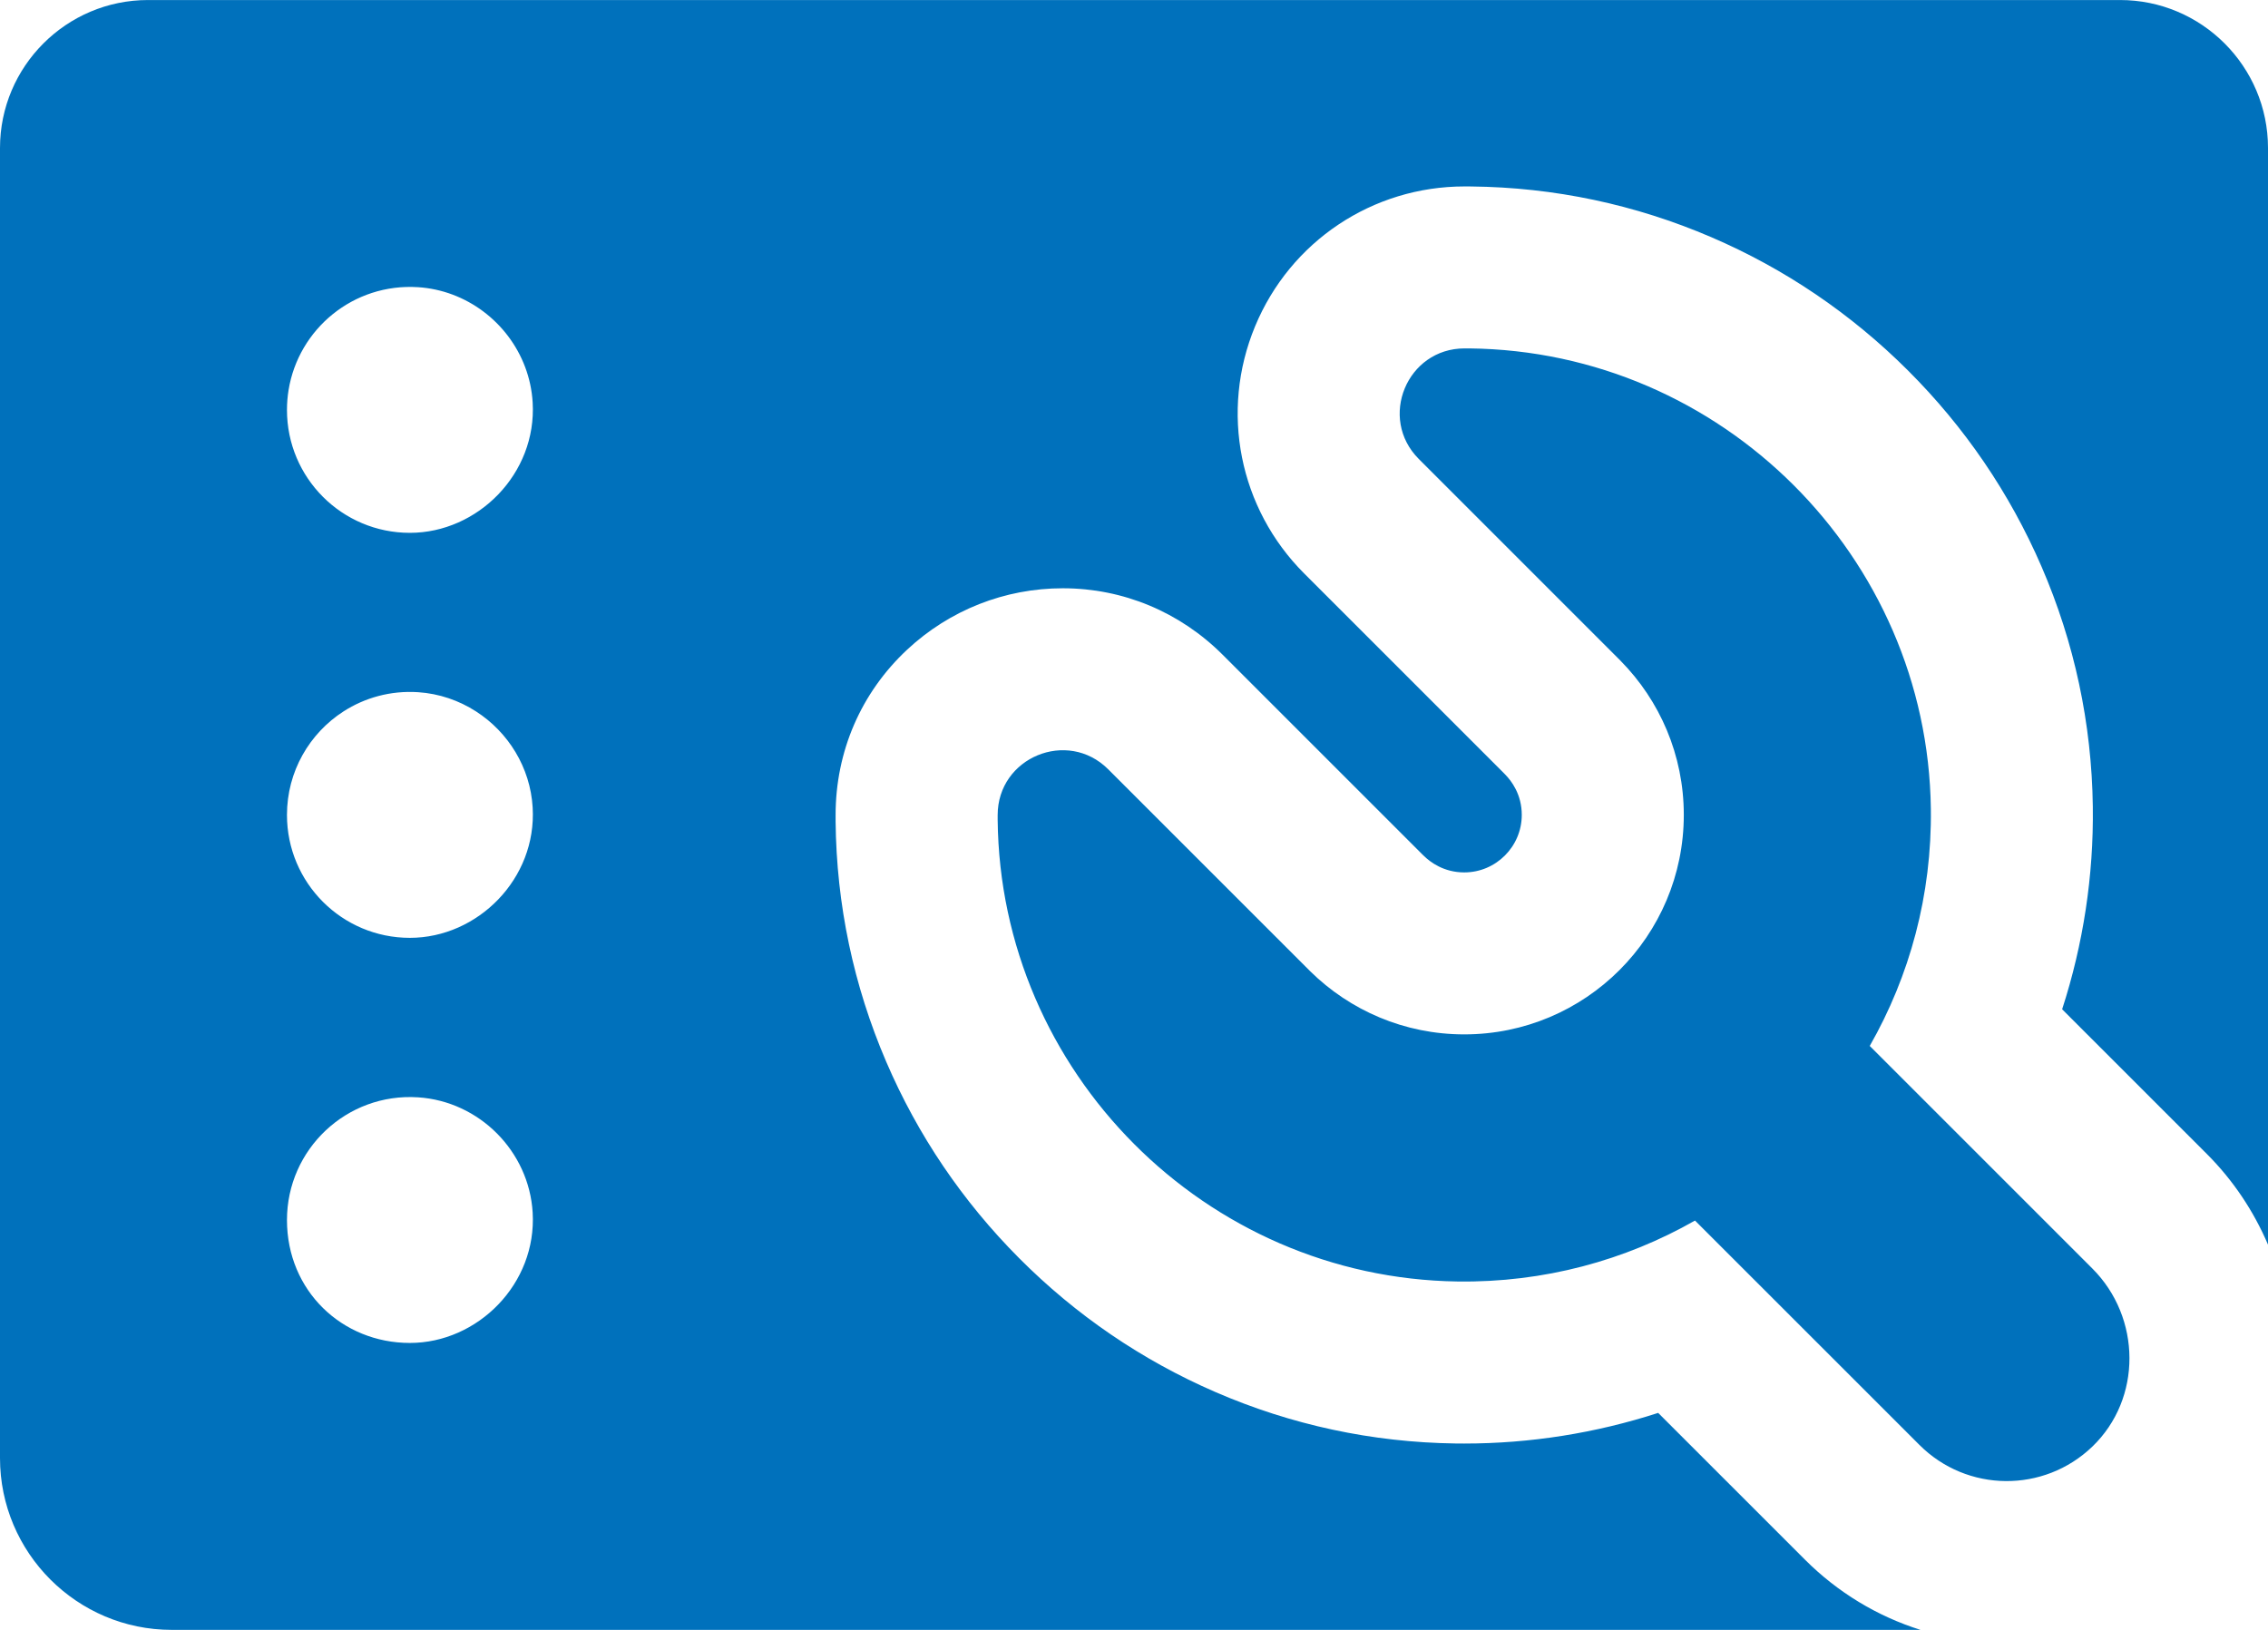 <?xml version="1.0" encoding="UTF-8"?> <svg xmlns="http://www.w3.org/2000/svg" id="Laag_1" viewBox="0 0 700 503.12"><defs><style>.cls-1{fill:#0071bc;}</style></defs><path id="Website_onderhoud" class="cls-1" d="M645.78,446.55c-14.93,14.36-38.67,14.19-53.37-.53l-69.26-69.25c-21.55,12.28-46.59,19.18-73.27,18.81-77.84-1.08-141.18-64.68-141.96-142.52,0-.48,0-.97,0-1.45,0-17.81,21.54-26.72,34.13-14.13l61.92,61.92s.08.08.11.11l.3.3h0c12.23,12.05,29.02,19.49,47.55,19.49,37.42,0,67.76-30.33,67.76-67.76,0-18.53-7.45-35.32-19.5-47.55h.01s-62.3-62.31-62.3-62.31c-12.6-12.6-3.67-34.14,14.14-34.13.49,0,.98,0,1.48,0,77.85.84,141.41,64.24,142.42,142.08.35,26.66-6.55,51.69-18.86,73.24l68.71,68.71c15.12,15.12,15.4,40.14,0,54.96ZM592.81,503.12H53c-29.23,0-53-23.8-53-53.03V45.69C0,20.5,20.5.01,45.68.01h608.64c25.17-.01,45.68,20.48,45.68,45.68v338.52c-4.43-10.38-10.8-19.93-18.86-27.98l-44.68-44.68c6.52-20.09,9.75-41.23,9.47-62.56-.34-25.68-5.67-50.62-15.85-74.14-9.81-22.65-23.68-43.01-41.24-60.53-17.56-17.51-37.96-31.34-60.63-41.09-23.54-10.12-48.49-15.4-74.17-15.67-.66,0-1.32-.01-1.98-.01h-.05c-28.4,0-53.78,16.96-64.65,43.2-10.87,26.25-4.92,56.19,15.17,76.28l61.44,61.44c.2.21.4.41.6.62,1.91,1.94,5.11,6.13,5.11,12.45,0,9.79-7.97,17.76-17.76,17.76-6.32,0-10.52-3.2-12.46-5.11-.15-.15-.3-.3-.46-.44l-61.62-61.62c-13.24-13.24-30.77-20.54-49.34-20.54-17.9,0-34.96,6.73-48.05,18.94-14.25,13.3-22.1,31.45-22.09,51.09,0,.65,0,1.29,0,1.94.26,25.68,5.52,50.64,15.62,74.18,9.73,22.68,23.54,43.08,41.04,60.65,17.5,17.57,37.85,31.46,60.49,41.28,23.5,10.2,48.44,15.55,74.11,15.91.91.01,1.83.02,2.74.02,20.4,0,40.62-3.22,59.88-9.46l45.25,45.25c10.17,10.18,22.4,17.54,35.75,21.74ZM164.4,374.29c-1.12-18.91-16.47-34.33-35.36-35.56-22.08-1.44-40.47,16.07-40.47,37.88s16.99,37.94,37.93,37.94,39.22-18.25,37.9-40.26ZM164.4,249.24c-.73-12.37-7.55-23.24-17.47-29.63-5.25-3.38-11.36-5.51-17.89-5.94-8.5-.55-16.46,1.71-23.03,5.94-10.49,6.76-17.44,18.54-17.44,31.95,0,20.97,16.99,37.94,37.93,37.94s39.22-18.25,37.9-40.26ZM164.4,124.22c-.9-15.22-11.03-28.19-24.8-33.31-3.33-1.24-6.88-2.02-10.56-2.26-19.97-1.29-36.93,12.91-39.98,31.78-.32,1.99-.49,4.03-.49,6.11,0,20.97,16.99,37.94,37.93,37.94s39.22-18.25,37.9-40.26Z"></path></svg> 